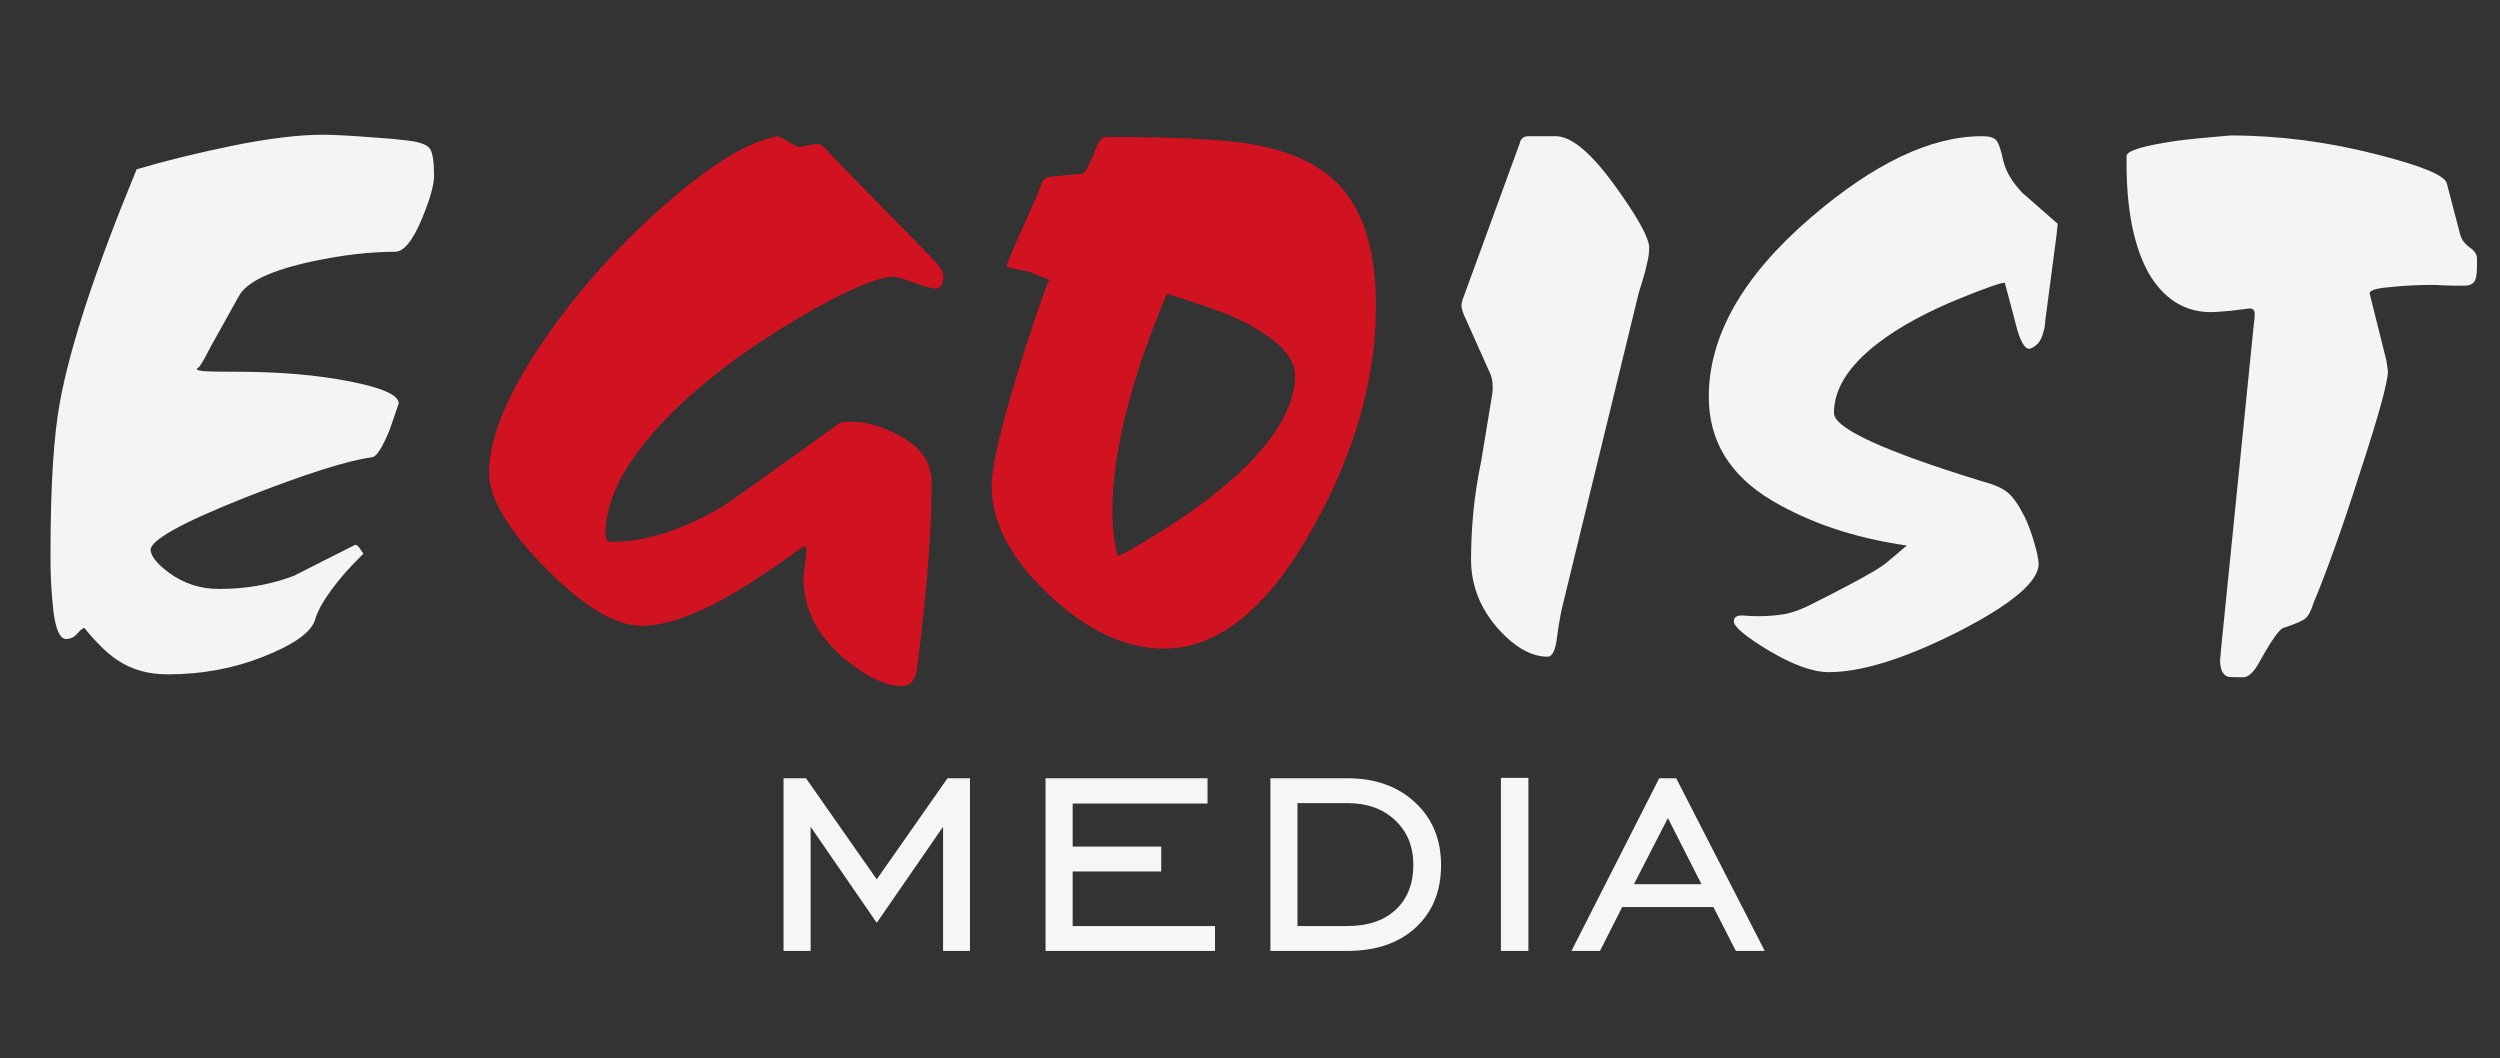 <?xml version="1.0" encoding="UTF-8"?> <svg xmlns="http://www.w3.org/2000/svg" width="163" height="69" viewBox="0 0 163 69" fill="none"><rect x="0" y="0" width="163" height="69" fill="#333333" stroke="none"/> <path d="M28.301 11.472C28.301 12.048 28.045 12.96 27.533 14.208C26.925 15.68 26.333 16.416 25.757 16.416C24.125 16.416 22.333 16.624 20.381 17.04C17.693 17.616 16.093 18.368 15.581 19.296L13.709 22.656C13.293 23.488 13.021 23.936 12.893 24C12.861 24 12.845 24.032 12.845 24.096C12.845 24.128 12.973 24.16 13.229 24.192C13.517 24.224 14.269 24.24 15.485 24.24C18.237 24.24 20.669 24.448 22.781 24.864C24.925 25.28 25.997 25.76 25.997 26.304C25.741 27.04 25.549 27.6 25.421 27.984C24.941 29.168 24.557 29.776 24.269 29.808C22.637 30.032 19.869 30.912 15.965 32.448C11.773 34.112 9.725 35.264 9.821 35.904C9.885 36.32 10.285 36.8 11.021 37.344C11.981 38.048 13.069 38.4 14.285 38.4C16.045 38.4 17.677 38.112 19.181 37.536C20.493 36.864 21.821 36.192 23.165 35.52C23.261 35.52 23.373 35.616 23.501 35.808C23.533 35.872 23.597 35.968 23.693 36.096C23.085 36.704 22.621 37.2 22.301 37.584C21.309 38.768 20.717 39.728 20.525 40.464C20.237 41.264 19.117 42.048 17.165 42.816C15.245 43.584 13.165 43.968 10.925 43.968C9.709 43.968 8.653 43.68 7.757 43.104C7.085 42.688 6.333 41.968 5.501 40.944C5.405 40.944 5.245 41.072 5.021 41.328C4.829 41.552 4.589 41.664 4.301 41.664C3.917 41.664 3.645 41.072 3.485 39.888C3.357 38.704 3.293 37.616 3.293 36.624C3.293 36.368 3.293 36.208 3.293 36.144V36.096C3.293 31.68 3.501 28.368 3.917 26.16C4.589 22.512 6.253 17.472 8.909 11.04C10.733 10.496 12.813 9.984 15.149 9.504C17.517 9.024 19.485 8.784 21.053 8.784C21.757 8.784 22.925 8.848 24.557 8.976C25.133 9.008 25.821 9.072 26.621 9.168C27.421 9.264 27.901 9.456 28.061 9.744C28.221 10.032 28.301 10.608 28.301 11.472ZM107.528 16.08C107.528 16.464 107.48 16.832 107.384 17.184C107.32 17.536 107.144 18.16 106.856 19.056L101.912 39.36C101.784 39.84 101.656 40.544 101.528 41.472C101.432 42.368 101.224 42.816 100.904 42.816C99.816 42.816 98.712 42.176 97.592 40.896C96.472 39.584 95.912 38.112 95.912 36.48C95.912 35.52 95.96 34.512 96.056 33.456C96.152 32.4 96.328 31.248 96.584 30L97.304 25.632C97.368 25.056 97.288 24.56 97.064 24.144L95.432 20.496C95.336 20.24 95.288 20.048 95.288 19.92C95.288 19.792 95.336 19.6 95.432 19.344L99.08 9.36C99.144 9.04 99.336 8.88 99.656 8.88H101.432C102.456 8.88 103.752 9.968 105.32 12.144C106.728 14.096 107.464 15.408 107.528 16.08ZM134.165 14.592L134.069 15.456L133.349 20.928C133.349 21.184 133.285 21.504 133.157 21.888C133.029 22.272 132.789 22.544 132.437 22.704C132.117 22.864 131.813 22.464 131.525 21.504C131.269 20.512 130.997 19.488 130.709 18.432C130.453 18.432 129.493 18.768 127.829 19.44C125.621 20.336 123.829 21.312 122.453 22.368C120.533 23.84 119.573 25.36 119.573 26.928C119.573 27.92 122.805 29.408 129.269 31.392C130.005 31.584 130.549 31.824 130.901 32.112C131.253 32.4 131.621 32.928 132.005 33.696C132.229 34.144 132.437 34.704 132.629 35.376C132.821 36.016 132.917 36.48 132.917 36.768C132.917 37.92 131.173 39.392 127.685 41.184C124.197 42.944 121.381 43.824 119.237 43.824C118.213 43.824 116.917 43.36 115.349 42.432C113.813 41.504 113.045 40.864 113.045 40.512C113.045 40.256 113.221 40.128 113.573 40.128C113.989 40.16 114.357 40.176 114.677 40.176C115.253 40.176 115.829 40.128 116.405 40.032C116.981 39.904 117.541 39.696 118.085 39.408C119.045 38.928 119.765 38.56 120.245 38.304C121.781 37.504 122.725 36.944 123.077 36.624L124.325 35.568C120.965 35.088 118.037 34.112 115.541 32.64C112.789 31.008 111.413 28.752 111.413 25.872C111.413 21.904 113.621 18.016 118.037 14.208C122.165 10.656 125.893 8.88 129.221 8.88C129.669 8.88 129.973 8.96 130.133 9.12C130.293 9.28 130.453 9.728 130.613 10.464C130.773 11.168 131.189 11.872 131.861 12.576C132.629 13.248 133.397 13.92 134.165 14.592ZM161.5 16.848C161.5 17.072 161.5 17.248 161.5 17.376C161.5 17.888 161.436 18.224 161.308 18.384C161.18 18.544 160.988 18.624 160.732 18.624C160.604 18.624 160.364 18.624 160.012 18.624C159.692 18.624 159.26 18.608 158.716 18.576C157.66 18.576 156.7 18.624 155.836 18.72C155.004 18.784 154.556 18.912 154.492 19.104L154.684 19.872L155.596 23.52L155.692 24.192C155.692 24.896 155.1 27.056 153.916 30.672C152.764 34.288 151.74 37.168 150.844 39.312C150.684 39.824 150.508 40.16 150.316 40.32C150.124 40.48 149.644 40.688 148.876 40.944C148.62 41.008 148.092 41.76 147.292 43.2C146.94 43.84 146.588 44.16 146.236 44.16C145.628 44.16 145.292 44.144 145.228 44.112C144.908 43.984 144.748 43.616 144.748 43.008C144.78 42.784 144.796 42.608 144.796 42.48L146.956 21.072C146.988 20.88 147.004 20.672 147.004 20.448C147.004 20.224 146.892 20.112 146.668 20.112C146.636 20.112 146.252 20.16 145.516 20.256C144.812 20.32 144.364 20.352 144.172 20.352C142.444 20.352 141.084 19.504 140.092 17.808C139.132 16.08 138.652 13.696 138.652 10.656C138.652 10.432 138.652 10.304 138.652 10.272C138.652 10.24 138.652 10.208 138.652 10.176C138.652 9.824 139.772 9.488 142.012 9.168C142.748 9.072 143.884 8.96 145.42 8.832C148.588 8.832 151.788 9.248 155.02 10.08C157.9 10.816 159.404 11.44 159.532 11.952L160.396 15.264C160.492 15.616 160.7 15.904 161.02 16.128C161.34 16.352 161.5 16.592 161.5 16.848Z" fill="#F4F4F4"></path> <path d="M61.507 18.048C61.507 18.56 61.331 18.816 60.979 18.816C60.755 18.816 60.291 18.688 59.587 18.432C58.883 18.176 58.451 18.048 58.291 18.048C57.203 18.048 55.155 18.928 52.147 20.688C48.723 22.704 45.907 24.816 43.699 27.024C40.883 29.872 39.475 32.464 39.475 34.8C39.475 35.152 39.603 35.328 39.859 35.328C42.099 35.328 44.547 34.544 47.203 32.976C49.731 31.184 52.259 29.376 54.787 27.552C56.067 27.36 57.443 27.696 58.915 28.56C60.131 29.264 60.739 30.24 60.739 31.488C60.739 33.344 60.643 35.344 60.451 37.488C60.259 39.632 60.035 41.696 59.779 43.68C59.651 44.384 59.331 44.736 58.819 44.736C57.731 44.736 56.467 44.128 55.027 42.912C53.267 41.44 52.387 39.696 52.387 37.68C52.387 37.52 52.419 37.232 52.483 36.816C52.547 36.4 52.579 36.112 52.579 35.952C52.579 35.728 52.515 35.616 52.387 35.616C51.235 36.48 49.971 37.344 48.595 38.208C45.843 39.936 43.587 40.8 41.827 40.8C40.131 40.8 38.051 39.552 35.587 37.056C33.123 34.56 31.891 32.48 31.891 30.816C31.891 28.512 33.107 25.6 35.539 22.08C37.747 18.88 40.371 15.952 43.411 13.296C46.451 10.64 48.899 9.168 50.755 8.88L52.051 9.6L53.059 9.408C53.187 9.408 53.331 9.408 53.491 9.408C53.619 9.472 53.875 9.728 54.259 10.176L60.739 16.8C61.027 17.088 61.235 17.344 61.363 17.568C61.459 17.728 61.507 17.888 61.507 18.048ZM89.713 19.968C89.713 24.64 88.368 29.408 85.68 34.272C82.737 39.616 79.472 42.288 75.888 42.288C73.392 42.288 70.897 41.12 68.4 38.784C65.904 36.448 64.656 34.08 64.656 31.68C64.656 30.496 65.184 28.16 66.24 24.672C67.136 21.728 67.856 19.584 68.4 18.24C67.953 18.08 67.52 17.904 67.105 17.712C66.112 17.552 65.617 17.424 65.617 17.328L66.001 16.368L67.585 12.816C67.713 12.496 67.825 12.208 67.921 11.952C68.049 11.664 68.257 11.52 68.544 11.52L69.936 11.376C70.353 11.376 70.609 11.328 70.704 11.232C70.8 11.136 70.977 10.8 71.233 10.224L71.52 9.552C71.648 9.136 71.856 8.928 72.144 8.928C76.656 8.928 79.825 9.088 81.648 9.408C84.368 9.888 86.353 10.88 87.6 12.384C89.008 14.08 89.713 16.608 89.713 19.968ZM84.433 24.48C84.433 23.136 83.04 21.84 80.257 20.592C79.329 20.208 77.936 19.728 76.081 19.152C75.281 21.072 74.689 22.64 74.305 23.856C73.121 27.504 72.528 30.64 72.528 33.264C72.528 34.384 72.641 35.376 72.865 36.24C73.056 36.24 74.049 35.68 75.841 34.56C78.081 33.152 79.936 31.712 81.409 30.24C83.424 28.192 84.433 26.272 84.433 24.48Z" fill="#D01221"></path> <path d="M51.087 62V50.741H52.55L57.164 57.333L61.779 50.741H63.242V62H61.488V53.905L57.164 60.167L52.853 53.905V62H51.087ZM68.171 62V50.741H78.731V52.389H69.938V55.197H75.713V56.819H69.938V60.378H79.219V62H68.171ZM87.827 50.741C89.664 50.741 91.145 51.269 92.27 52.323C93.395 53.369 93.957 54.731 93.957 56.41C93.957 58.106 93.404 59.464 92.296 60.484C91.198 61.495 89.708 62 87.827 62H82.831V50.741H87.827ZM87.853 52.363H84.597V60.378H87.853C89.189 60.378 90.24 60.023 91.004 59.31C91.769 58.59 92.151 57.614 92.151 56.384C92.151 55.197 91.756 54.23 90.965 53.483C90.174 52.736 89.137 52.363 87.853 52.363ZM97.859 62V50.715H99.652V62H97.859ZM106.533 57.649H110.936L108.747 53.338L106.533 57.649ZM102.459 62L108.181 50.741H109.288L115.062 62H113.177L111.714 59.139H105.768L104.318 62H102.459Z" fill="#F6F6F6"></path> </svg> 